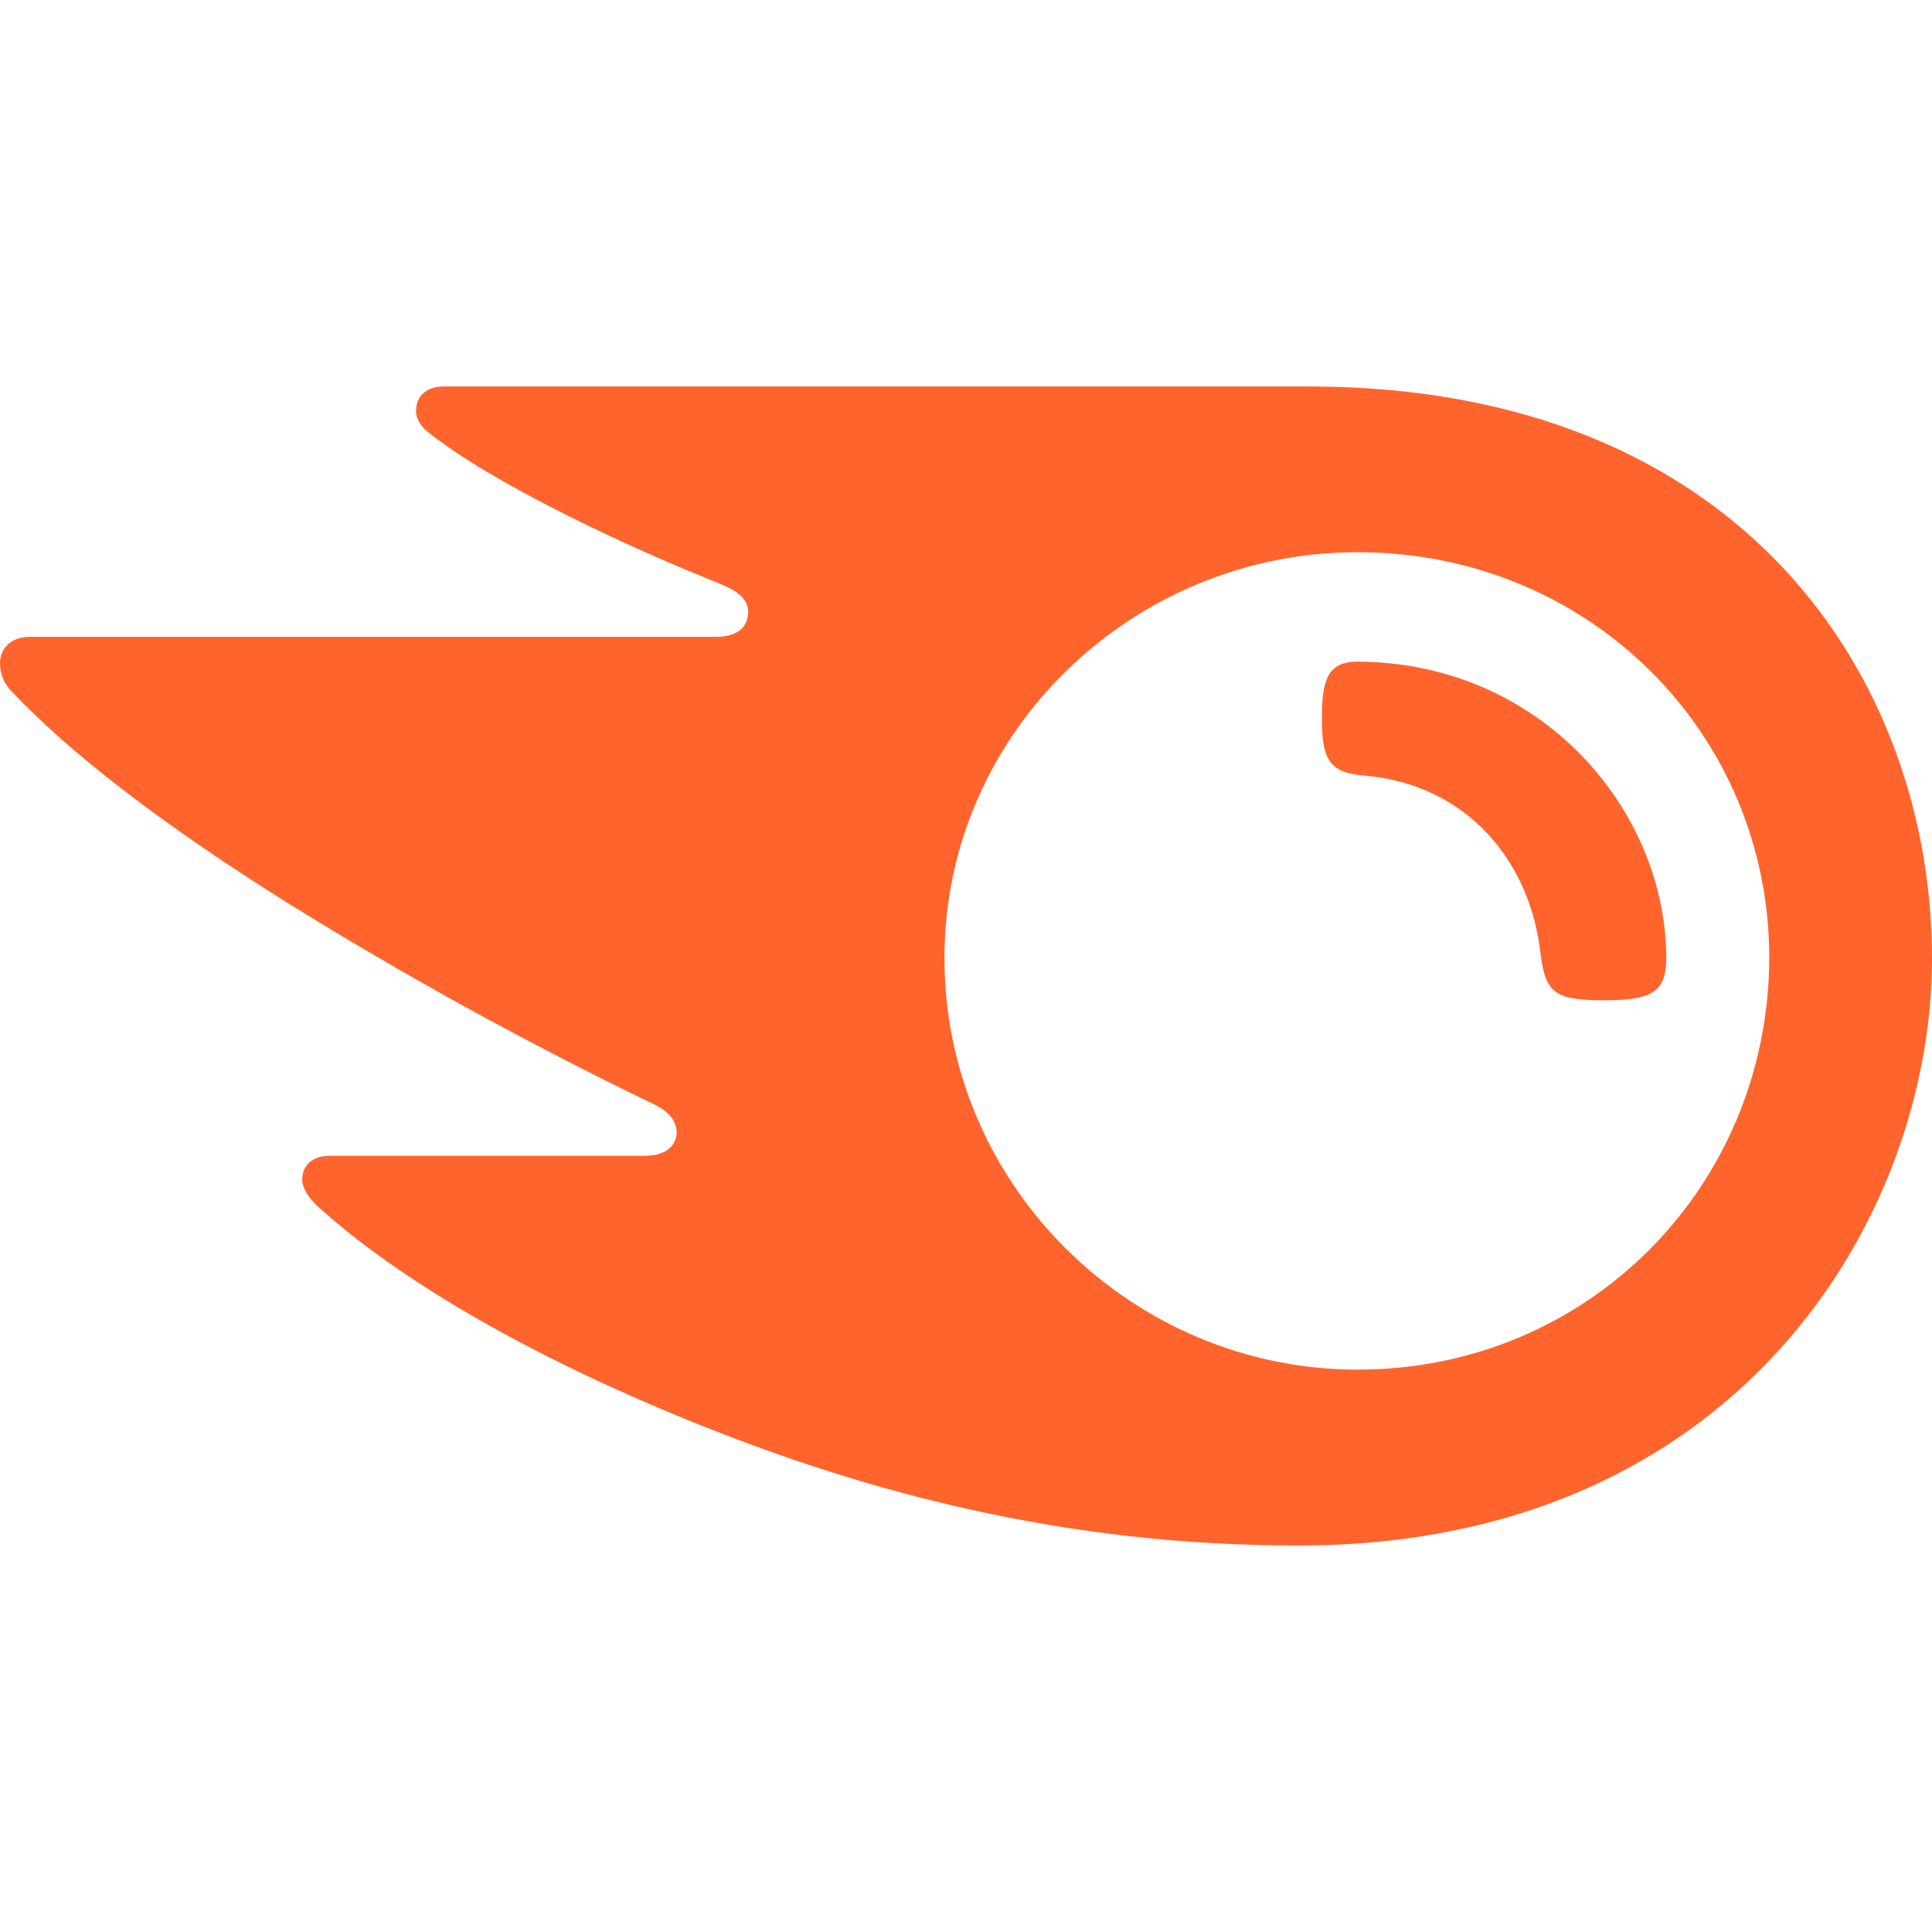 <svg width="26" height="26" viewBox="0 0 26 26" fill="none" xmlns="http://www.w3.org/2000/svg">
<path d="M22.424 12.902C22.424 13.383 22.179 13.461 21.57 13.461C20.922 13.461 20.804 13.354 20.735 12.863C20.608 11.615 19.763 10.554 18.349 10.436C17.897 10.397 17.789 10.23 17.789 9.67C17.789 9.15 17.867 8.904 18.27 8.904C20.726 8.914 22.424 10.888 22.424 12.902ZM26 12.902C26 9.159 23.466 5.201 17.612 5.201H5.982C5.746 5.201 5.599 5.319 5.599 5.535C5.599 5.652 5.687 5.761 5.766 5.82C6.188 6.154 6.817 6.527 7.642 6.94C8.448 7.342 9.076 7.607 9.704 7.863C9.969 7.971 10.068 8.089 10.068 8.236C10.068 8.442 9.92 8.57 9.636 8.57H0.403C0.128 8.57 0 8.747 0 8.924C0 9.071 0.049 9.198 0.177 9.326C0.923 10.112 2.121 11.055 3.861 12.146C5.449 13.132 7.088 14.033 8.771 14.847C9.027 14.965 9.106 15.102 9.106 15.249C9.096 15.416 8.968 15.554 8.673 15.554H4.44C4.204 15.554 4.067 15.681 4.067 15.878C4.067 15.986 4.155 16.123 4.273 16.232C5.235 17.106 6.778 18.059 8.831 18.933C11.572 20.102 14.35 20.799 17.474 20.799C23.397 20.799 26 16.369 26 12.902ZM18.27 18.432C15.245 18.432 12.71 15.966 12.71 12.892C12.71 9.866 15.235 7.431 18.27 7.431C21.374 7.431 23.81 9.857 23.81 12.892C23.8 15.967 21.373 18.432 18.27 18.432Z" fill="#FF642D"/>
</svg>
